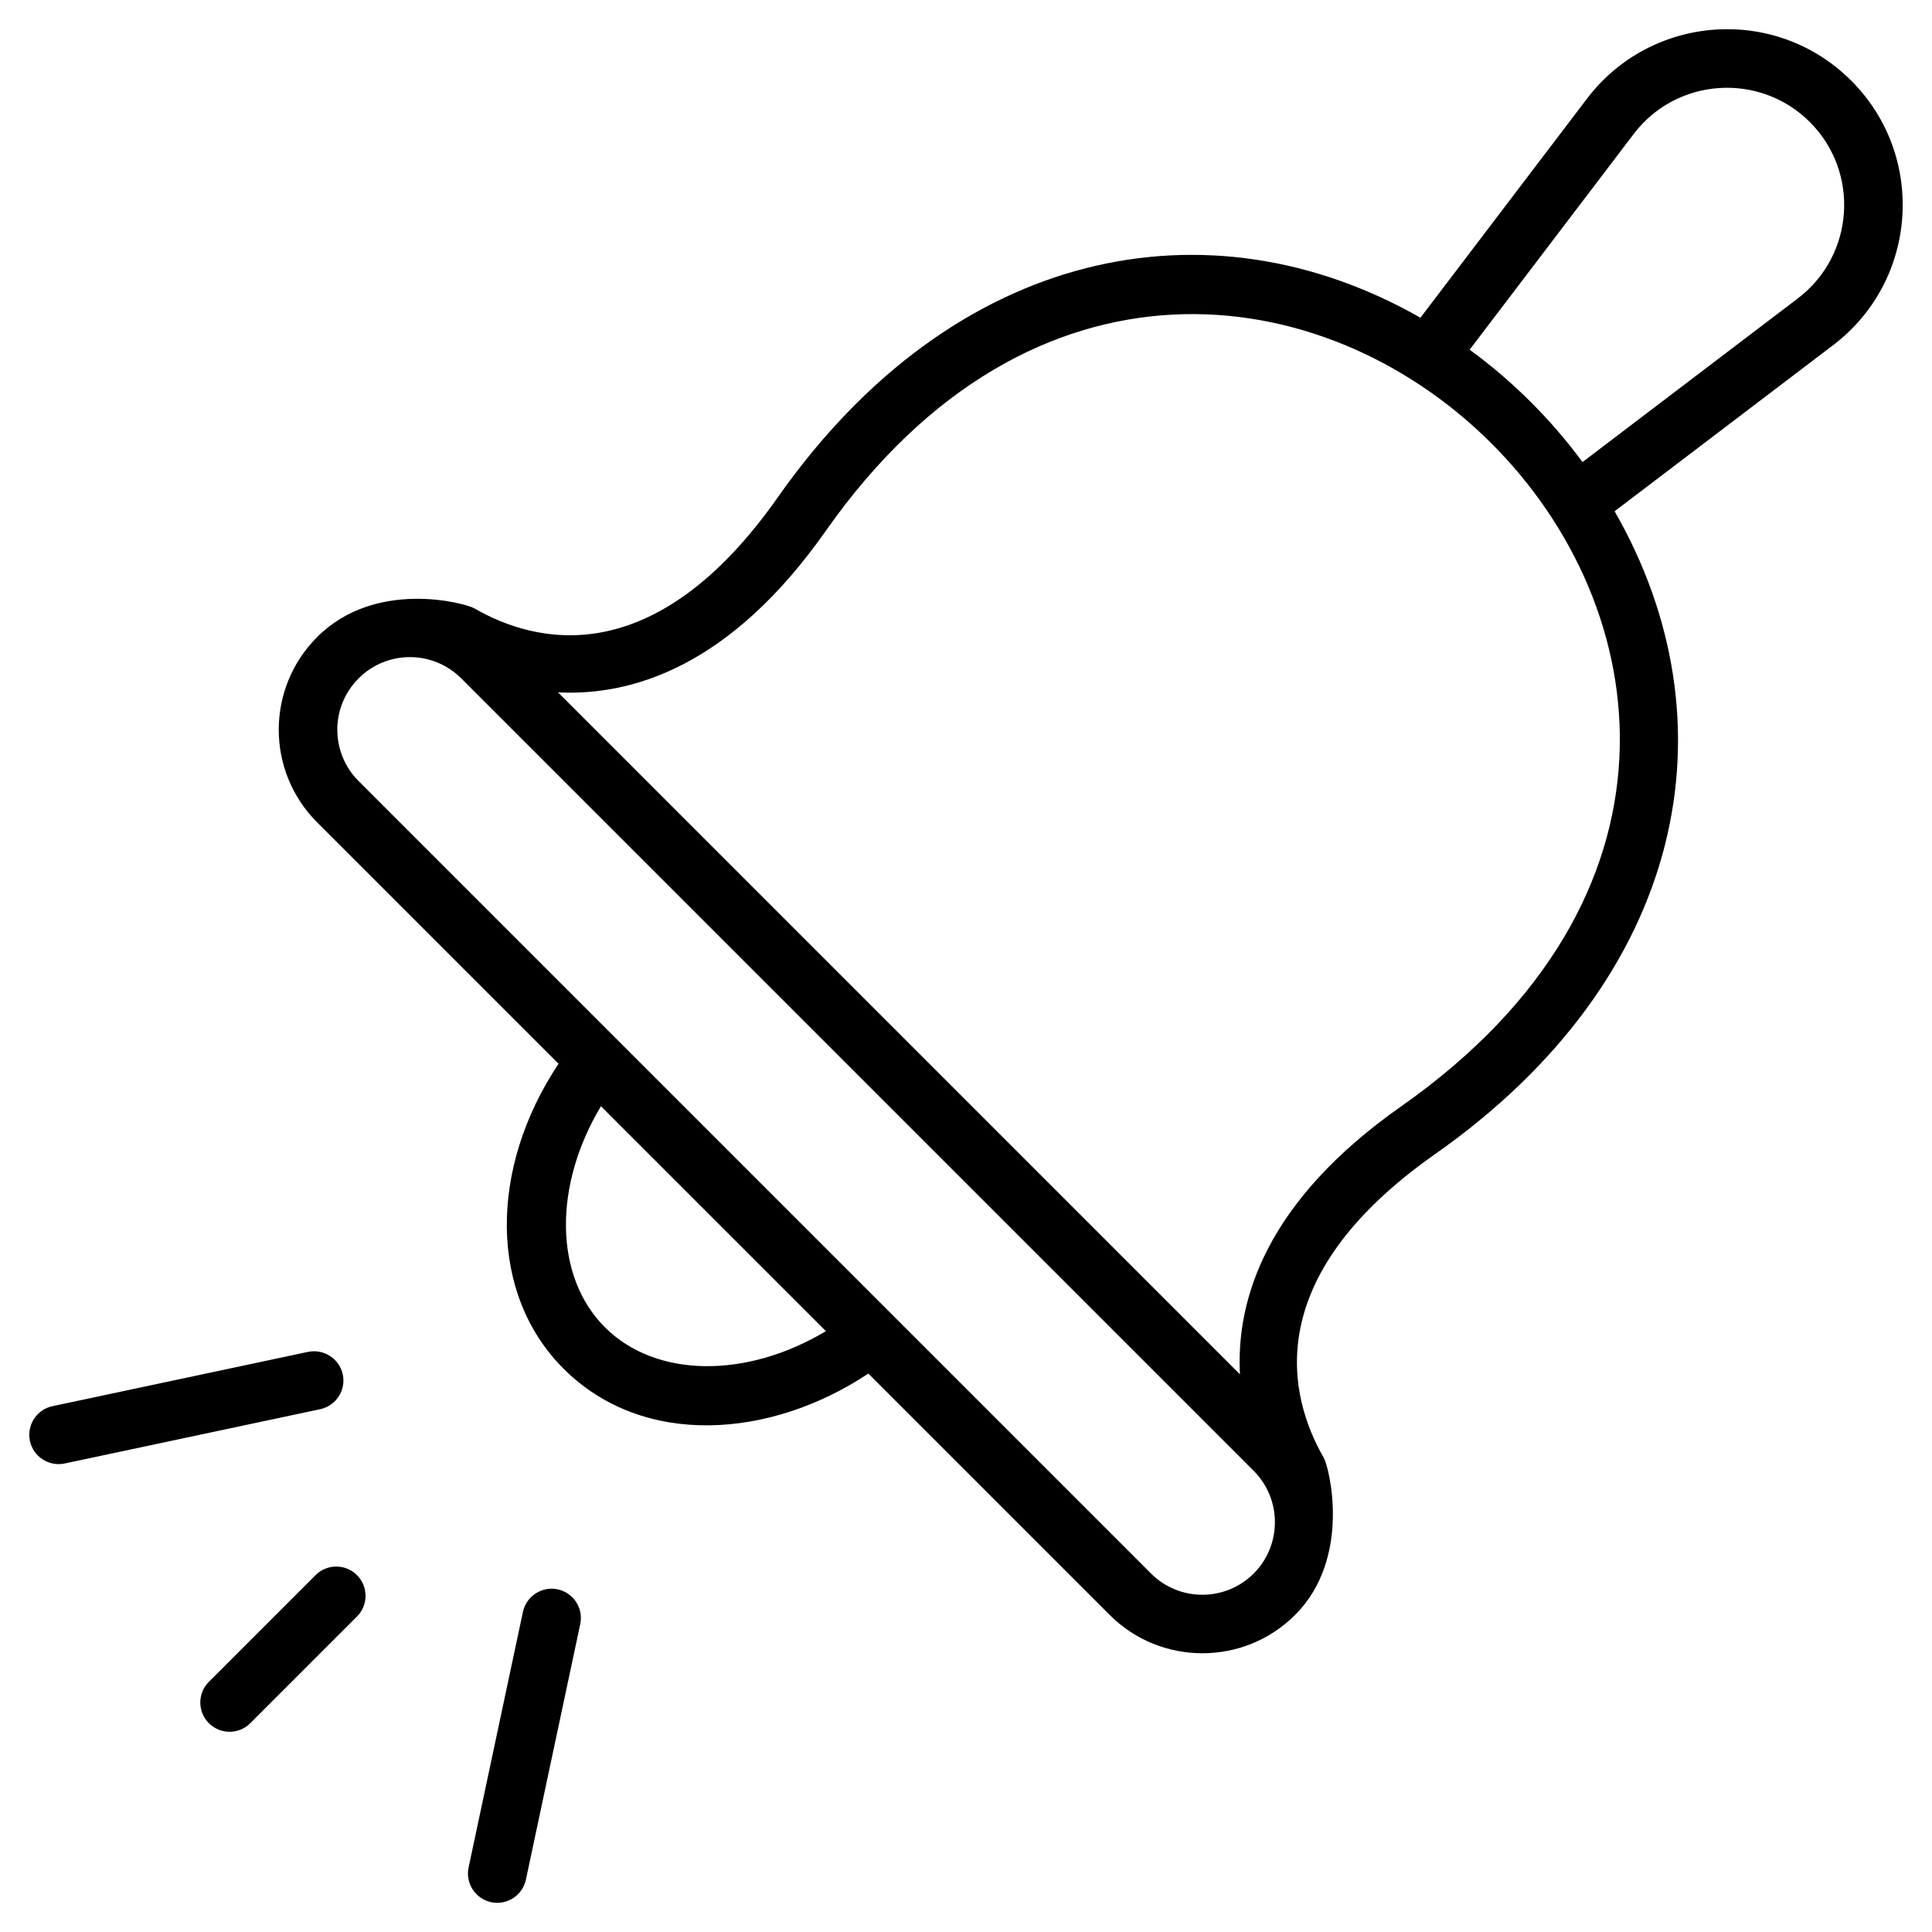 <?xml version="1.0" encoding="UTF-8"?> <svg xmlns="http://www.w3.org/2000/svg" viewBox="0 0 66 66"><path d="M11.71 46.953c-.116-.54-.651-.883-1.187-.771l-8.73 1.855c-.54.115-.885.646-.771 1.187.115.536.641.884 1.187.771l8.73-1.855C11.48 48.024 11.824 47.493 11.71 46.953zM10.78 53.809l-3.644 3.644c-.391.391-.391 1.023 0 1.414.391.391 1.023.391 1.414 0l3.644-3.644c.391-.391.391-1.023 0-1.414S11.171 53.419 10.78 53.809zM19.051 54.294c-.538-.112-1.071.23-1.187.771l-1.856 8.73c-.114.54.23 1.071.771 1.187.546.114 1.072-.234 1.187-.771l1.856-8.73C19.936 54.94 19.591 54.409 19.051 54.294zM63.242 2.757c-2.595-2.595-6.844-2.26-9.026.611l-5.692 7.486c-7.225-4.118-15.928-2.44-21.951 6.132-4.255 6.059-8.324 4.978-10.372 3.795-.305-.177-3.372-1.015-5.365.98-1.751 1.749-1.752 4.583 0 6.335l8.244 8.244c-2.399 3.607-2.367 7.877.169 10.414 2.723 2.723 7.08 2.387 10.414.169l8.245 8.245c1.749 1.749 4.592 1.743 6.335 0 1.947-1.948 1.162-5.053.98-5.365-1.181-2.05-2.257-6.122 3.795-10.372 8.645-6.073 10.266-14.782 6.139-21.966l7.474-5.681C65.52 9.585 65.816 5.332 63.242 2.757zM20.663 45.34c-1.745-1.746-1.755-4.848-.134-7.549l7.684 7.683C25.511 47.096 22.409 47.086 20.663 45.34zM42.828 53.754c-.967.967-2.54.967-3.507 0L12.25 26.682c-.967-.967-.972-2.535 0-3.507.971-.971 2.539-.968 3.507 0l27.071 27.071C43.795 51.214 43.794 52.787 42.828 53.754zM47.867 37.794c-4.611 3.238-5.643 6.591-5.509 9.155L19.062 23.652c2.551.128 5.906-.901 9.148-5.516C42.294-1.919 68.119 23.572 47.867 37.794zM61.42 10.191l-7.359 5.594c-1.08-1.464-2.386-2.764-3.855-3.839l5.602-7.367c1.473-1.938 4.312-2.117 6.021-.408C63.542 5.885 63.35 8.724 61.42 10.191z"></path></svg> 